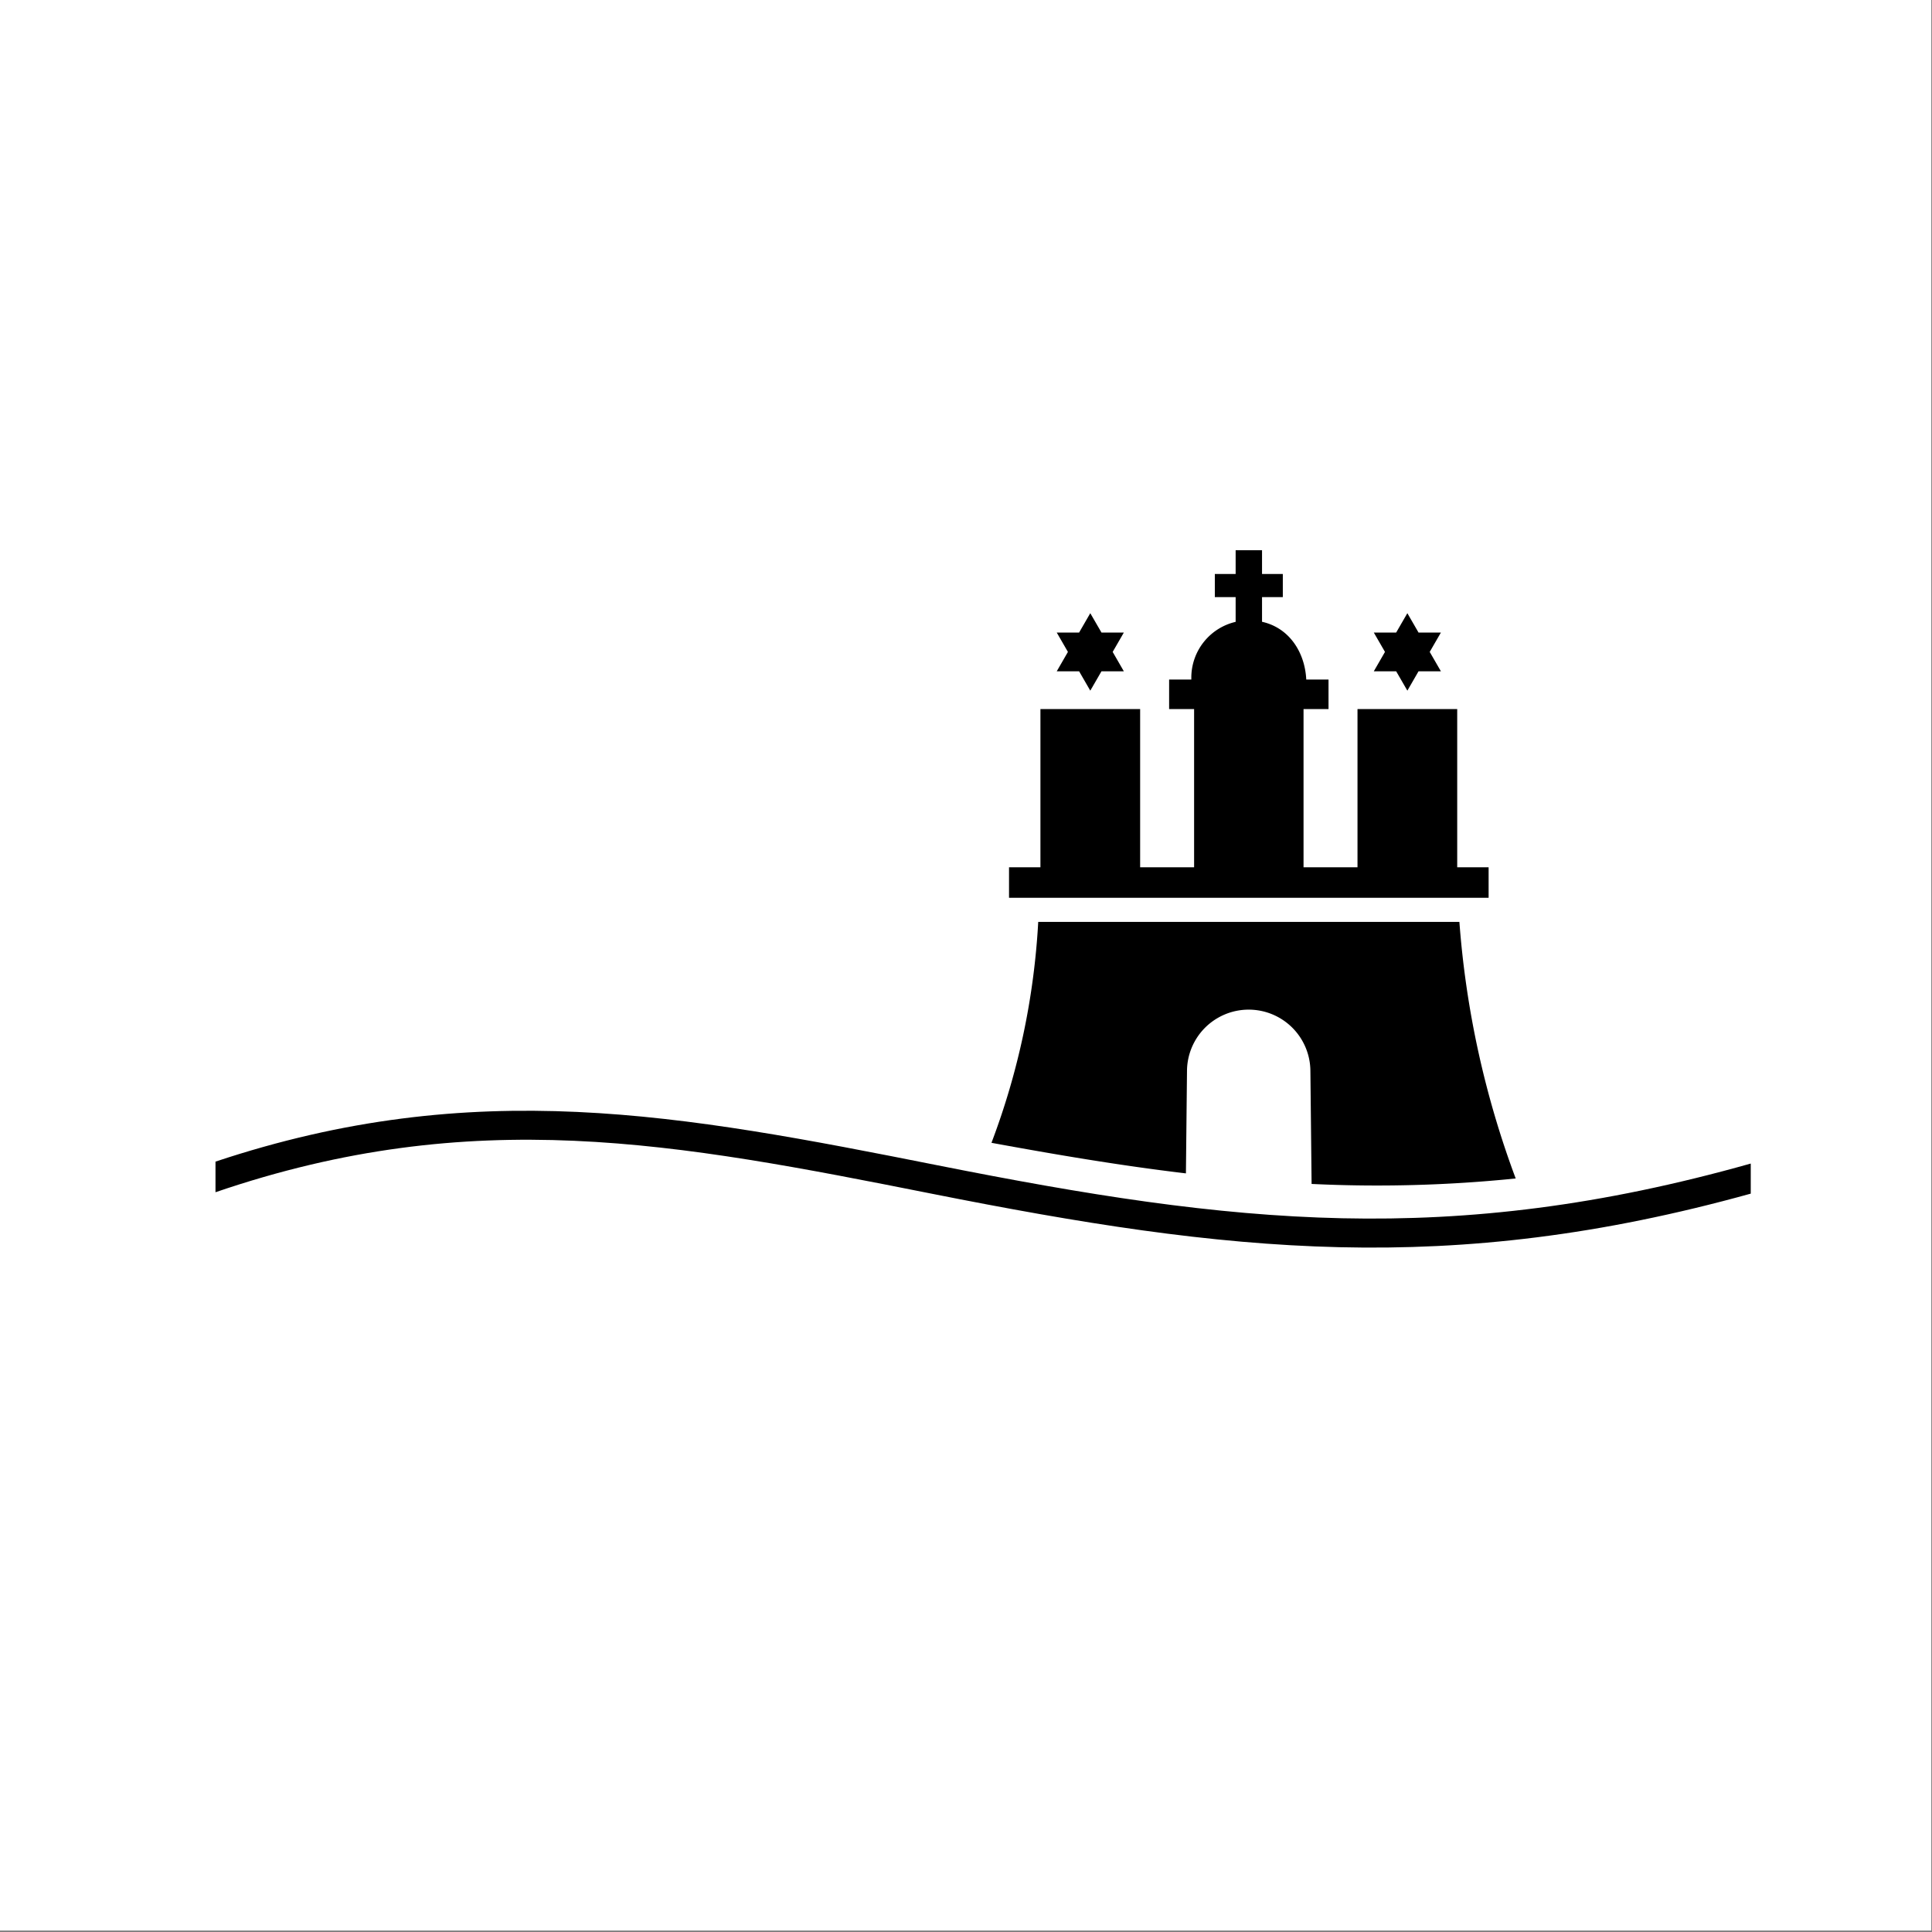 <svg id="Ebene_1" data-name="Ebene 1" xmlns="http://www.w3.org/2000/svg" viewBox="0 0 200 200">
  <rect x="0" y="0" width="200" height="200" fill="#808080" stroke="none"/>
  <rect x="-0.077" y="-0.154" width="200" height="200" style="fill: #fff"/>
  <g id="layer1">
    <g id="g3074">
      <path id="path3076" d="M97.11,120.642c30.513,6.064,52.978,8.592,84.127-.191v3.114c-31.267,8.678-54.105,6.102-84.713.021-26.643-5.296-47.528-9.293-74.216-.167v-3.169c26.814-8.926,48.068-4.919,74.802.392"/>
    </g>
    <g id="g3078">
      <path id="path3080" d="M135.776,122.561l-.125-11.737a6.387,6.387,0,0,0-12.773,0l-.112,10.644c-6.878-.818-13.557-1.959-20.129-3.165a76.197,76.197,0,0,0,4.84-22.866h43.599a96.222,96.222,0,0,0,5.829,26.558,141.27,141.27,0,0,1-21.129.566"/>
    </g>
    <g id="g3082">
      <path id="path3084" d="M116.34,69.492H114.025l-1.159,2.004-1.157-2.004h-2.315l1.157-2.006L109.393,65.482h2.315l1.157-2.004L114.025,65.482h2.315l-1.157,2.004Z"/>
    </g>
    <g id="g3086">
      <path id="path3088" d="M149.162,69.492h-2.315l-1.157,2.004-1.159-2.004h-2.315l1.157-2.006L142.215,65.482h2.315l1.159-2.004,1.157,2.004h2.315l-1.157,2.004Z"/>
    </g>
    <g id="g3090">
      <path id="path3092" d="M123.325,70.345v-.203a5.931,5.931,0,0,1,4.588-5.768v-2.563h-2.154V59.421h2.154V56.962h2.732v2.459h2.152v2.391h-2.152v2.555c2.792.619,4.433,3.118,4.579,5.978H137.528v3.057h-2.586V89.783h5.586V73.403h10.322V89.783h3.251v3.158H104.454V89.783h3.251V73.403h10.322V89.783h5.586V73.403h-2.586V70.345Z"/>
    </g>
  </g>
</svg>
